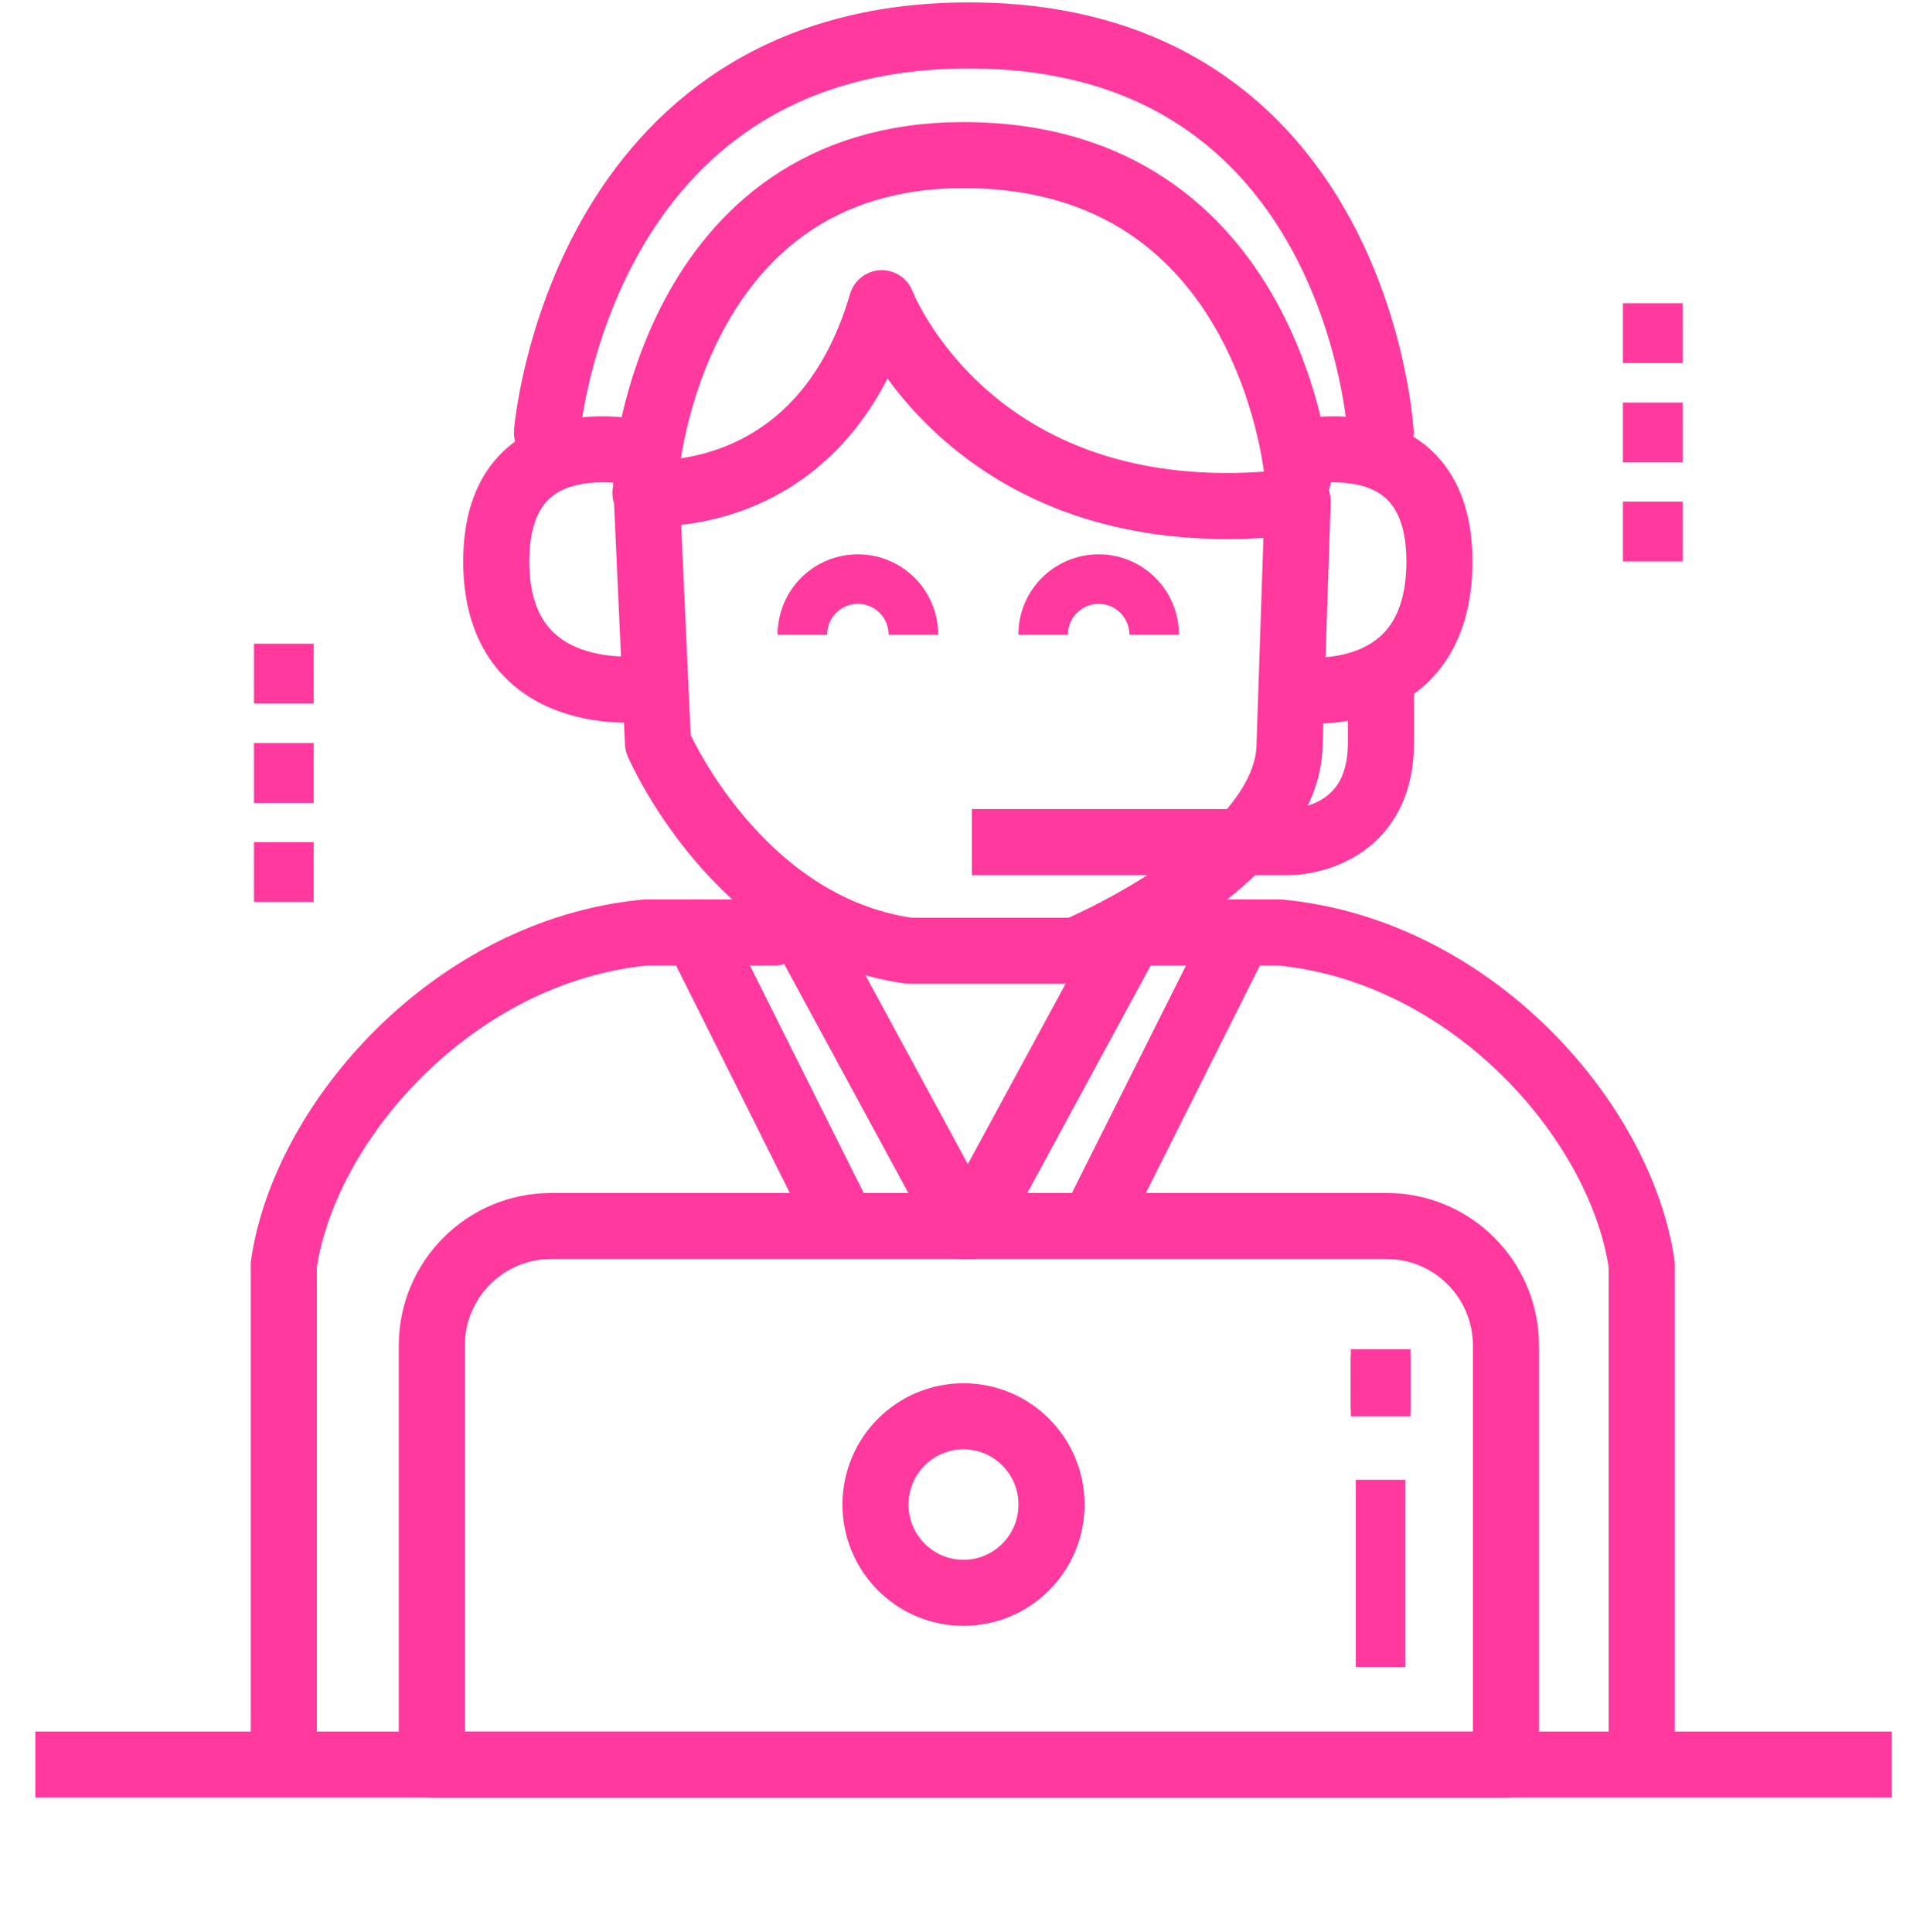 <svg width="350" height="351" viewBox="0 0 350 351" fill="none" xmlns="http://www.w3.org/2000/svg">
<path d="M12.419 320.564H337.581" stroke="#FF399E" stroke-width="12" stroke-linecap="square" stroke-linejoin="round"/>
<path d="M175 289.364C183.83 289.364 190.987 282.184 190.987 273.328C190.987 264.472 183.83 257.293 175 257.293C166.171 257.293 159.013 264.472 159.013 273.328C159.013 282.184 166.171 289.364 175 289.364Z" stroke="#FF399E" stroke-width="12" stroke-linecap="round" stroke-linejoin="round"/>
<path d="M100.104 222.722H251.846C263.823 222.722 273.524 232.452 273.524 244.465V320.564H78.427V244.465C78.427 232.452 88.127 222.722 100.104 222.722Z" stroke="#FF399E" stroke-width="12" stroke-linecap="round" stroke-linejoin="round"/>
<path d="M250.762 273.328V298.332" stroke="#FF399E" stroke-width="9" stroke-linecap="square" stroke-linejoin="round"/>
<rect x="245.343" y="245.117" width="10.839" height="10.871" fill="#FF399E"/>
<path d="M305.607 55.085H294.768V65.956H305.607V55.085Z" fill="#FF399E"/>
<path d="M305.607 73.132H294.768V84.003H305.607V73.132Z" fill="#FF399E"/>
<path d="M305.607 91.124H294.768V101.995H305.607V91.124Z" fill="#FF399E"/>
<path d="M56.966 116.943H46.128V127.814H56.966V116.943Z" fill="#FF399E"/>
<path d="M256.182 246.422H245.343V257.293H256.182V246.422Z" fill="#FF399E"/>
<path d="M56.966 134.99H46.128V145.861H56.966V134.99Z" fill="#FF399E"/>
<path d="M56.966 152.982H46.128V163.853H56.966V152.982Z" fill="#FF399E"/>
<path d="M99.346 78.567C99.346 78.567 105.199 6.436 175.976 6.436C246.753 6.436 250.763 78.567 250.763 78.567" stroke="#FF399E" stroke-width="12" stroke-linecap="round" stroke-linejoin="round"/>
<path d="M117.284 85.905C117.284 85.905 121.674 28.178 175.001 28.178C231.253 28.178 235.752 86.884 235.752 86.884" stroke="#FF399E" stroke-width="12" stroke-linecap="round" stroke-linejoin="round"/>
<path d="M117.284 82.59C117.284 82.59 90.133 75.088 90.133 101.995C90.133 128.902 117.284 125.097 117.284 125.097" stroke="#FF399E" stroke-width="12" stroke-linejoin="round"/>
<path d="M234.287 82.59C234.287 82.59 261.438 75.088 261.438 101.995C261.438 128.902 235.751 125.314 235.751 125.314" stroke="#FF399E" stroke-width="12" stroke-linejoin="round"/>
<path d="M176.518 152.982H234.288C234.288 152.982 250.817 152.982 250.817 134.936V120.748" stroke="#FF399E" stroke-width="12" stroke-linejoin="round"/>
<path d="M117.284 85.905L119.506 134.99C119.506 134.99 133.813 168.31 165.083 172.713H195.377C195.377 172.713 234.234 156.515 234.234 134.99L235.697 91.124C176.68 98.299 160.151 55.085 160.151 55.085C149.15 92.7 117.23 89.547 117.23 89.547" stroke="#FF399E" stroke-width="12" stroke-linecap="round" stroke-linejoin="round"/>
<path d="M51.547 319.477V229.734C55.34 203.642 82.437 172.713 117.284 169.398H140.749" stroke="#FF399E" stroke-width="12" stroke-linecap="round" stroke-linejoin="round"/>
<path d="M298.182 319.477V229.734C294.389 203.642 267.292 172.713 232.445 169.398H208.979" stroke="#FF399E" stroke-width="12" stroke-linecap="round" stroke-linejoin="round"/>
<path d="M126.497 169.398L151.264 218.917" stroke="#FF399E" stroke-width="12" stroke-linecap="round" stroke-linejoin="round"/>
<path d="M175.055 222.722L145.736 168.636" stroke="#FF399E" stroke-width="12" stroke-linecap="round" stroke-linejoin="round"/>
<path d="M225.129 169.398L200.308 218.917" stroke="#FF399E" stroke-width="12" stroke-linecap="round" stroke-linejoin="round"/>
<path d="M176.518 222.722L205.836 168.636" stroke="#FF399E" stroke-width="12" stroke-linecap="round" stroke-linejoin="round"/>
<path d="M145.736 115.313C145.736 109.714 150.234 105.202 155.816 105.202C161.398 105.202 165.896 109.714 165.896 115.313" stroke="#FF399E" stroke-width="9" stroke-linejoin="round"/>
<path d="M189.469 115.313C189.469 109.714 193.967 105.202 199.549 105.202C205.131 105.202 209.629 109.714 209.629 115.313" stroke="#FF399E" stroke-width="9" stroke-linejoin="round"/>
</svg>
